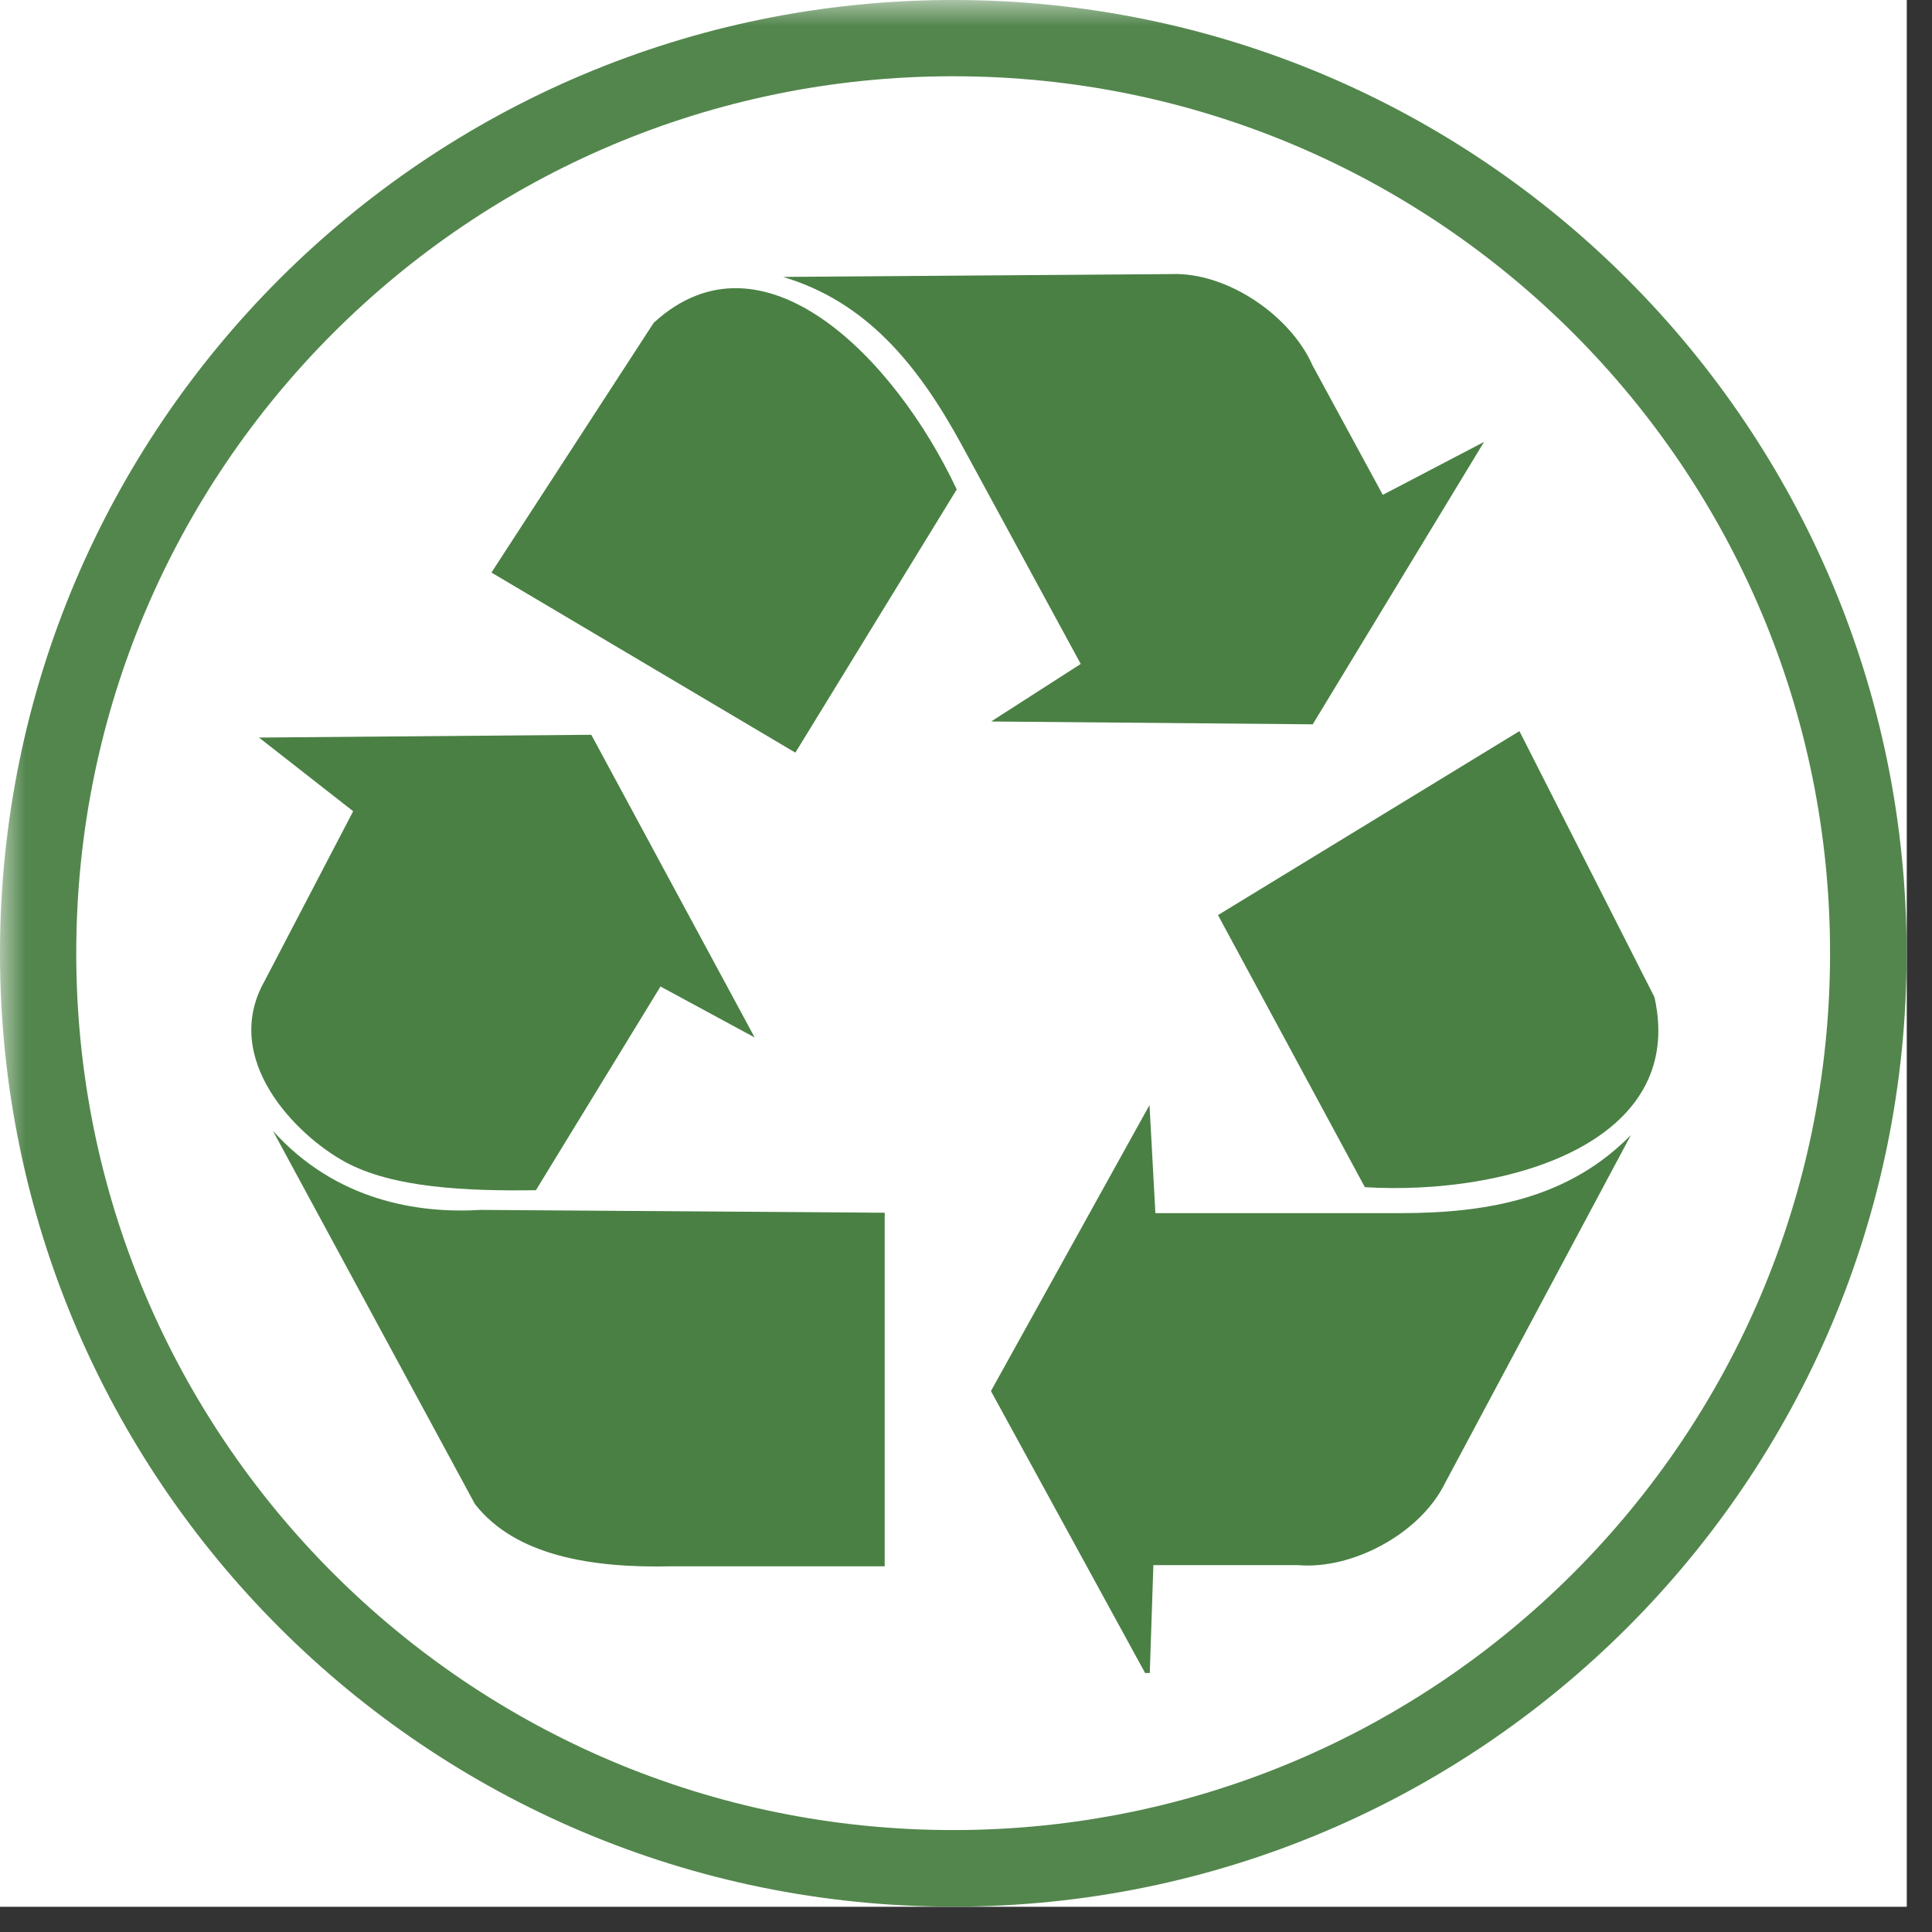 <svg xmlns="http://www.w3.org/2000/svg" xmlns:xlink="http://www.w3.org/1999/xlink" width="50" zoomAndPan="magnify" viewBox="0 0 37.5 37.5" height="50" preserveAspectRatio="xMidYMid meet" version="1.0"><rect x="0" y="0" width="37.5" height="37.5" fill="#333333" stroke="none"/><defs><filter x="0%" y="0%" width="100%" height="100%" id="a07fadaed0"><feColorMatrix values="0 0 0 0 1 0 0 0 0 1 0 0 0 0 1 0 0 0 1 0" color-interpolation-filters="sRGB"/></filter><clipPath id="9549226326"><path d="M 0 0 L 37.008 0 L 37.008 37.008 L 0 37.008 Z M 0 0 " clip-rule="nonzero"/></clipPath><mask id="cc61a7646b"><g filter="url(#a07fadaed0)"><rect x="-3.75" width="45" fill="#000000" y="-3.75" height="45" fill-opacity="0.95"/></g></mask><clipPath id="ed5ed280d6"><path d="M 0 0 L 37.008 0 L 37.008 37.008 L 0 37.008 Z M 0 0 " clip-rule="nonzero"/></clipPath><clipPath id="0c9a20300e"><path d="M 18.504 0 C 8.285 0 0 8.285 0 18.504 C 0 28.723 8.285 37.008 18.504 37.008 C 28.723 37.008 37.008 28.723 37.008 18.504 C 37.008 8.285 28.723 0 18.504 0 Z M 18.504 0 " clip-rule="nonzero"/></clipPath><clipPath id="0fad336c19"><rect x="0" width="38" y="0" height="38"/></clipPath><clipPath id="e66b8ededd"><path d="M 19 21 L 32 21 L 32 32.473 L 19 32.473 Z M 19 21 " clip-rule="nonzero"/></clipPath><clipPath id="5eddd22201"><path d="M 4.168 14 L 15 14 L 15 24 L 4.168 24 Z M 4.168 14 " clip-rule="nonzero"/></clipPath></defs><g clip-path="url(#9549226326)"><path fill="#ffffff" d="M 0 0 L 37.008 0 L 37.008 37.008 L 0 37.008 Z M 0 0 " fill-opacity="1" fill-rule="nonzero"/><path fill="#ffffff" d="M 0 0 L 37.008 0 L 37.008 37.008 L 0 37.008 Z M 0 0 " fill-opacity="1" fill-rule="nonzero"/><g mask="url(#cc61a7646b)"><g transform="matrix(1, 0, 0, 1, 0, 0)"><g clip-path="url(#0fad336c19)"><g clip-path="url(#ed5ed280d6)"><g clip-path="url(#0c9a20300e)"><path stroke-linecap="butt" transform="matrix(0.74, 0, 0, 0.74, 0, 0)" fill="none" stroke-linejoin="miter" d="M 25.001 -0 C 11.194 -0 -0 11.194 -0 25.001 C -0 38.808 11.194 50.002 25.001 50.002 C 38.808 50.002 50.002 38.808 50.002 25.001 C 50.002 11.194 38.808 -0 25.001 -0 Z M 25.001 -0 " stroke="#4a8044" stroke-width="4" stroke-opacity="1" stroke-miterlimit="4"/></g></g></g></g></g></g><path fill="#4a8044" d="M 23.641 17.762 L 29.492 14.191 L 32.113 19.355 C 32.746 22.176 29.277 23.211 26.492 23.043 Z M 23.641 17.762 " fill-opacity="1" fill-rule="evenodd"/><g clip-path="url(#e66b8ededd)"><path fill="#4a8044" d="M 22.312 21.449 L 19.234 27 L 22.312 32.629 L 22.387 30.379 L 25.199 30.379 C 26.227 30.469 27.555 29.785 28.047 28.789 L 31.656 22.031 C 30.469 23.238 28.938 23.547 27.176 23.547 L 22.426 23.547 Z M 22.312 21.449 " fill-opacity="1" fill-rule="evenodd"/></g><path fill="#4a8044" d="M 15.438 14.609 L 9.539 11.113 L 12.688 6.266 C 14.793 4.332 17.363 6.93 18.57 9.5 Z M 15.438 14.609 " fill-opacity="1" fill-rule="evenodd"/><path fill="#4a8044" d="M 19.238 14.004 L 25.48 14.059 L 28.805 8.578 L 26.84 9.605 L 25.477 7.094 C 25.055 6.133 23.824 5.277 22.73 5.32 L 15.199 5.375 C 16.809 5.855 17.816 7.07 18.672 8.645 L 20.977 12.887 Z M 19.238 14.004 " fill-opacity="1" fill-rule="evenodd"/><g clip-path="url(#5eddd22201)"><path fill="#4a8044" d="M 5.027 14.316 L 6.855 15.746 L 5.137 19.039 C 4.277 20.559 5.754 22.039 6.695 22.551 C 7.621 23.059 9.059 23.121 10.402 23.102 L 12.82 19.148 L 14.648 20.137 L 11.477 14.262 L 5.031 14.316 Z M 5.027 14.316 " fill-opacity="1" fill-rule="evenodd"/></g><path fill="#4a8044" d="M 5.297 21.949 L 9.219 29.195 C 10.008 30.203 11.496 30.438 13.035 30.402 L 17.172 30.402 L 17.172 23.539 L 9.328 23.484 C 8.109 23.559 6.516 23.305 5.297 21.949 Z M 5.297 21.949 " fill-opacity="1" fill-rule="evenodd"/></svg>